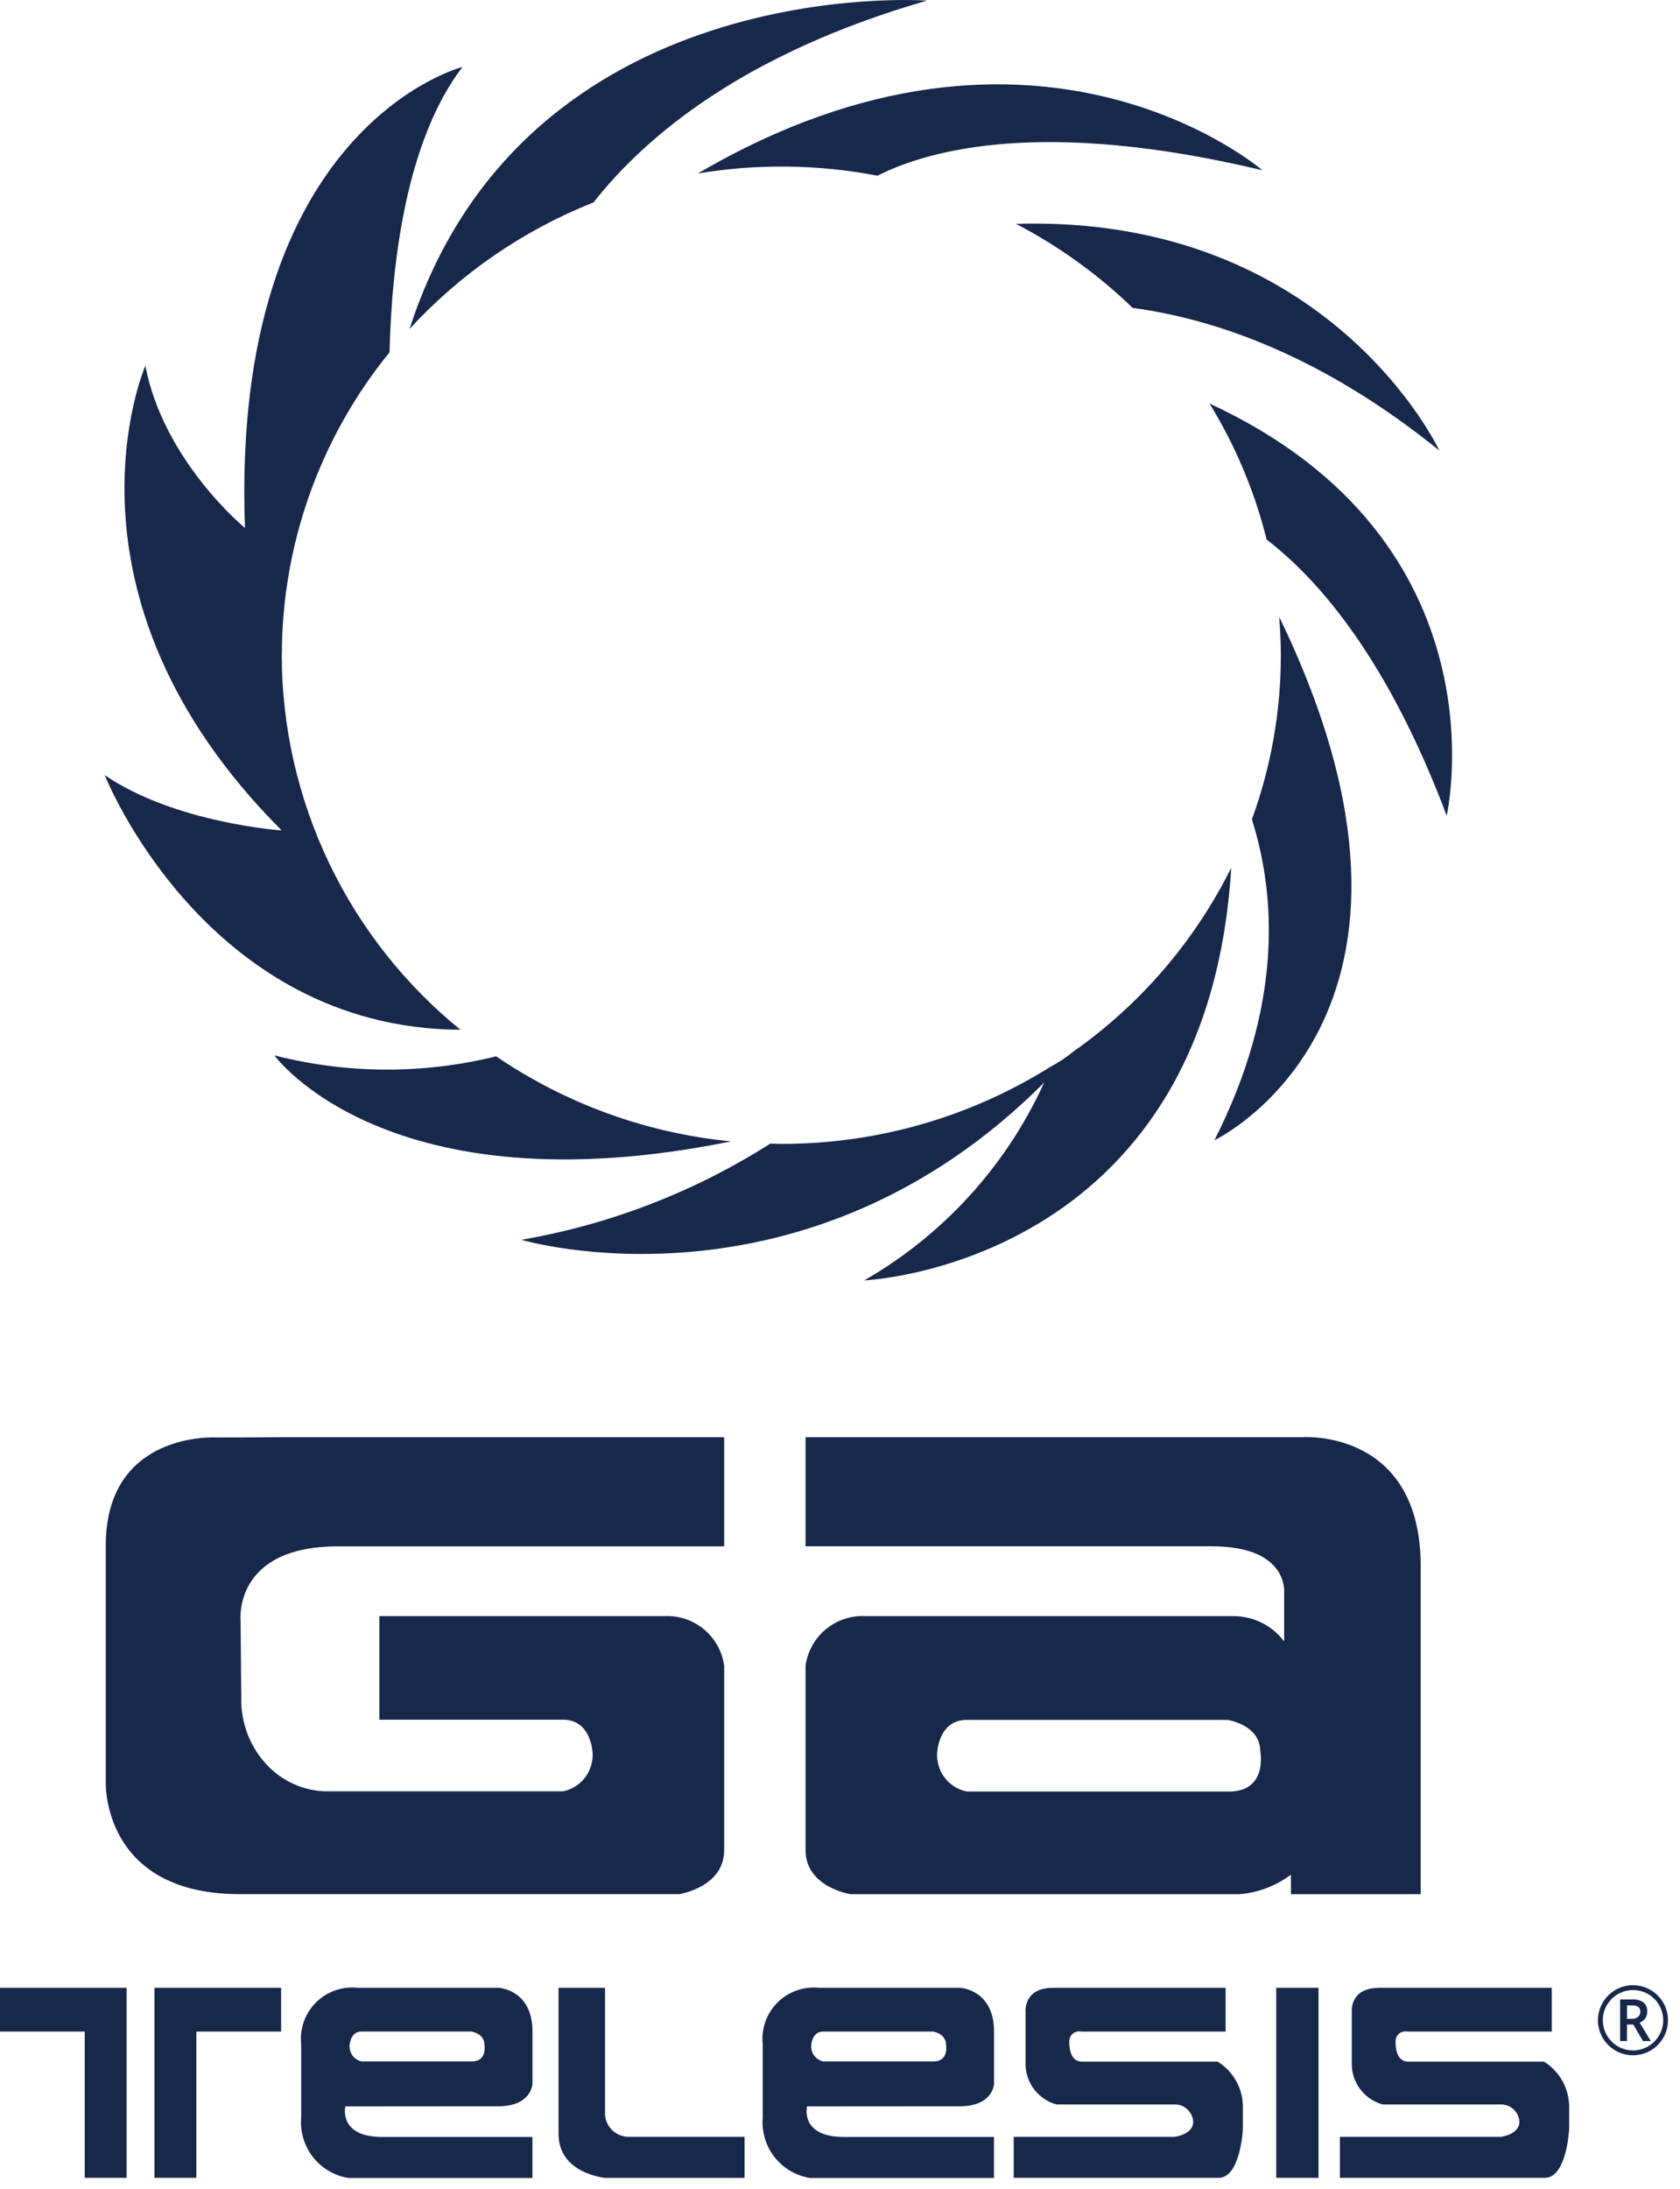 <svg width="86" height="112" viewBox="0 0 86 112" fill="none" xmlns="http://www.w3.org/2000/svg">
<g clip-path="url(#clip0_7041_1198)">
<path d="M30.382 10.357C33.116 6.885 38.175 2.707 47.45 0.031C47.45 0.031 26.888 -1.482 20.966 16.831C23.577 13.991 26.796 11.778 30.383 10.356" fill="#17284B"/>
<path d="M44.919 8.99C47.564 7.654 53.436 6.041 64.619 8.711C64.619 8.711 53.065 -1.289 35.725 8.876C38.771 8.369 41.883 8.408 44.916 8.99" fill="#17284B"/>
<path d="M73.68 23.053C73.68 23.053 68.055 10.98 52.009 11.453C54.195 12.592 56.206 14.04 57.979 15.753C62.232 16.33 67.689 18.209 73.68 23.053Z" fill="#17284B"/>
<path d="M74.057 41.736C74.057 41.736 77.248 27.736 61.915 20.647C63.243 22.803 64.229 25.151 64.839 27.608C67.603 29.735 71.082 33.834 74.057 41.736Z" fill="#17284B"/>
<path d="M14.428 33.526C14.428 27.879 16.375 22.404 19.941 18.026C20.049 13.51 20.775 7.216 23.674 3.426C23.674 3.426 11.786 6.446 12.54 27.015C12.54 27.015 8.388 23.615 7.44 18.715C7.44 18.715 2.34 30.415 14.422 42.493C14.422 42.493 8.949 42.115 5.363 39.663C5.363 39.663 10.476 52.623 23.571 52.691C20.72 50.377 18.419 47.456 16.837 44.142C15.254 40.828 14.43 37.202 14.423 33.53" fill="#17284B"/>
<path d="M64.085 41.924C65.365 45.983 65.604 51.557 62.169 58.342C62.169 58.342 75.424 52.051 65.482 31.565C65.533 32.213 65.567 32.865 65.567 33.527C65.569 36.392 65.067 39.235 64.085 41.927" fill="#17284B"/>
<path d="M14.049 54.002C14.049 54.002 19.791 61.982 37.424 58.402C33.113 57.985 28.977 56.488 25.398 54.05C21.669 54.972 17.77 54.956 14.049 54.002Z" fill="#17284B"/>
<path d="M39.996 58.53C39.807 58.53 39.62 58.52 39.431 58.516C35.553 60.984 31.222 62.657 26.691 63.437C26.691 63.437 41.191 67.759 53.534 55.309C53.634 55.051 53.727 54.802 53.806 54.565C49.67 57.164 44.882 58.539 39.996 58.53Z" fill="#17284B"/>
<path d="M54.928 53.819C54.58 54.105 54.205 54.355 53.806 54.566C51.929 59.18 48.562 63.033 44.242 65.514C44.242 65.514 61.781 64.778 63.027 44.403C61.153 48.167 58.37 51.404 54.928 53.819Z" fill="#17284B"/>
<path fill-rule="evenodd" clip-rule="evenodd" d="M66.682 73.537H41.236V79.12H62.028C65.975 79.12 65.736 81.482 65.736 81.482V83.987C65.436 83.588 65.047 83.263 64.6 83.039C64.153 82.814 63.661 82.696 63.161 82.693H44.321C43.582 82.651 42.855 82.89 42.283 83.36C41.712 83.83 41.338 84.499 41.236 85.232V94.66C41.236 96.577 43.544 96.921 43.544 96.921H63.461C64.412 96.84 65.321 96.494 66.084 95.921V96.921H72.727V80.221C72.767 73.103 66.682 73.537 66.682 73.537ZM62.905 91.667H49.48C49.036 91.574 48.639 91.325 48.362 90.965C48.086 90.605 47.947 90.158 47.971 89.705C47.971 89.705 48.029 88.005 49.48 88.005H62.85C62.85 88.005 64.514 88.258 64.514 89.605C64.514 89.605 64.922 91.67 62.905 91.67" fill="#17284B"/>
<path fill-rule="evenodd" clip-rule="evenodd" d="M17.264 79.124H18.871H37.071V73.538H14.414L12.356 73.552H11.076C11.076 73.552 5.381 73.204 5.415 79.144V91.204C5.415 91.204 5.215 96.859 12.166 96.919H34.764C34.764 96.919 37.072 96.576 37.072 94.658V85.232C36.97 84.499 36.596 83.831 36.024 83.36C35.453 82.89 34.725 82.652 33.986 82.693H19.419V87.993H28.828C30.278 87.993 30.336 89.693 30.336 89.693C30.361 90.147 30.223 90.595 29.946 90.955C29.669 91.316 29.273 91.565 28.828 91.658H16.609C16.015 91.632 15.432 91.483 14.899 91.221C14.365 90.959 13.892 90.589 13.509 90.134C12.745 89.237 12.333 88.093 12.35 86.915L12.316 82.946C12.316 82.946 11.903 79.138 17.264 79.124Z" fill="#17284B"/>
<path d="M7.906 101.711H14.39V103.949H10.052V111.436H7.906V101.711Z" fill="#17284B"/>
<path d="M6.483 101.711H0V103.949H4.338V111.436H6.483V101.711Z" fill="#17284B"/>
<path fill-rule="evenodd" clip-rule="evenodd" d="M25.498 107.774C27.226 107.774 27.258 106.619 27.258 106.619V103.95C27.258 101.796 25.529 101.712 25.529 101.712H18.318C17.927 101.668 17.531 101.713 17.159 101.844C16.788 101.974 16.45 102.186 16.172 102.465C15.893 102.743 15.681 103.081 15.55 103.453C15.42 103.824 15.375 104.22 15.418 104.612V108.343C15.355 109.07 15.569 109.793 16.018 110.369C16.467 110.944 17.117 111.328 17.837 111.443H27.255V109.343H19.563C17.303 109.343 17.68 107.78 17.68 107.78L25.498 107.774ZM18.505 103.948H24.126C24.126 103.948 24.798 104.048 24.798 104.619C24.798 104.619 24.964 105.479 24.148 105.479H18.505C18.323 105.438 18.161 105.332 18.049 105.182C17.938 105.032 17.883 104.847 17.896 104.66C17.896 104.66 17.922 103.948 18.505 103.948Z" fill="#17284B"/>
<path d="M28.593 101.711H30.972V108.18C30.986 108.486 31.115 108.775 31.333 108.989C31.552 109.204 31.843 109.328 32.149 109.337H38.113V111.437H30.972C30.972 111.437 28.593 111.217 28.593 109.198V101.711Z" fill="#17284B"/>
<path fill-rule="evenodd" clip-rule="evenodd" d="M49.125 107.774C50.852 107.774 50.885 106.619 50.885 106.619V103.95C50.885 101.796 49.156 101.712 49.156 101.712H41.945C41.554 101.669 41.158 101.714 40.786 101.845C40.415 101.975 40.077 102.187 39.799 102.466C39.52 102.744 39.308 103.082 39.178 103.453C39.047 103.825 39.002 104.221 39.045 104.612V108.343C38.982 109.07 39.197 109.794 39.646 110.369C40.095 110.944 40.745 111.328 41.465 111.443H50.883V109.343H43.193C40.934 109.343 41.311 107.78 41.311 107.78L49.125 107.774ZM42.136 103.949H47.757C47.757 103.949 48.428 104.049 48.428 104.62C48.428 104.62 48.594 105.48 47.779 105.48H42.136C41.954 105.439 41.792 105.333 41.681 105.183C41.569 105.033 41.515 104.848 41.528 104.661C41.528 104.661 41.554 103.949 42.136 103.949Z" fill="#17284B"/>
<path d="M67.496 101.711H65.331V111.436H67.496V101.711Z" fill="#17284B"/>
<path d="M53.889 101.711H62.739V103.949H55.339C55.26 103.934 55.179 103.938 55.102 103.96C55.025 103.982 54.954 104.022 54.896 104.077C54.837 104.131 54.793 104.199 54.765 104.274C54.738 104.35 54.729 104.43 54.739 104.51C54.739 104.51 54.694 105.489 55.383 105.489H62.332C62.722 105.73 63.045 106.066 63.271 106.465C63.497 106.864 63.618 107.314 63.624 107.773V108.93C63.624 108.93 63.507 111.436 62.378 111.436H51.893V109.336H60.139C60.139 109.336 61.081 109.22 61.081 108.567C61.067 108.32 60.956 108.089 60.773 107.923C60.59 107.757 60.349 107.67 60.103 107.681H54.085C53.641 107.56 53.248 107.3 52.963 106.939C52.677 106.578 52.515 106.136 52.5 105.676V102.974C52.5 102.974 52.358 101.715 53.888 101.715" fill="#17284B"/>
<path d="M70.586 101.711H79.436V103.949H72.036C71.958 103.935 71.877 103.939 71.801 103.962C71.725 103.984 71.655 104.025 71.597 104.079C71.539 104.134 71.495 104.201 71.468 104.276C71.441 104.351 71.432 104.431 71.442 104.51C71.442 104.51 71.395 105.489 72.085 105.489H79.034C79.424 105.73 79.747 106.066 79.973 106.465C80.199 106.864 80.32 107.314 80.326 107.773V108.93C80.326 108.93 80.208 111.436 79.079 111.436H68.59V109.336H76.836C76.836 109.336 77.78 109.22 77.78 108.567C77.766 108.32 77.655 108.089 77.472 107.923C77.288 107.757 77.047 107.67 76.8 107.681H70.783C70.339 107.56 69.946 107.3 69.661 106.939C69.376 106.578 69.213 106.136 69.198 105.676V102.974C69.198 102.974 69.057 101.715 70.586 101.715" fill="#17284B"/>
<path d="M81.8 103.371C81.8 102.976 81.931 102.592 82.172 102.278C82.413 101.965 82.751 101.74 83.133 101.639C83.515 101.537 83.919 101.565 84.284 101.717C84.649 101.87 84.953 102.138 85.149 102.482C85.346 102.825 85.423 103.223 85.369 103.615C85.316 104.006 85.134 104.369 84.853 104.647C84.572 104.925 84.207 105.102 83.814 105.151C83.422 105.2 83.025 105.118 82.684 104.917C82.414 104.759 82.191 104.533 82.036 104.262C81.881 103.991 81.799 103.684 81.8 103.371ZM82.051 103.371C82.05 103.642 82.122 103.909 82.257 104.144C82.393 104.378 82.588 104.573 82.822 104.709C83.057 104.845 83.324 104.916 83.595 104.916C83.866 104.916 84.132 104.844 84.367 104.708C84.601 104.573 84.796 104.379 84.932 104.145C85.068 103.91 85.14 103.644 85.14 103.372C85.14 103.101 85.068 102.834 84.932 102.599C84.797 102.365 84.603 102.17 84.369 102.034C84.134 101.898 83.867 101.826 83.596 101.826C83.324 101.826 83.058 101.898 82.823 102.034C82.589 102.169 82.394 102.363 82.258 102.597C82.119 102.832 82.047 103.1 82.049 103.372M84.322 102.937C84.325 103.057 84.29 103.176 84.222 103.275C84.151 103.375 84.052 103.451 83.937 103.493L84.505 104.437H84.105L83.61 103.592H83.288V104.437H82.935V102.309H83.558C83.763 102.293 83.969 102.347 84.139 102.464C84.203 102.524 84.253 102.598 84.285 102.679C84.317 102.761 84.331 102.849 84.324 102.937M83.288 103.298H83.546C83.657 103.303 83.766 103.268 83.853 103.198C83.89 103.168 83.919 103.129 83.939 103.085C83.959 103.042 83.969 102.994 83.968 102.946C83.973 102.898 83.966 102.85 83.949 102.805C83.932 102.761 83.904 102.721 83.868 102.689C83.77 102.63 83.657 102.603 83.544 102.612H83.29L83.288 103.298Z" fill="#17284B"/>
</g>
<defs>
<clipPath id="clip0_7041_1198">
<rect width="85.393" height="111.436" fill="white"/>
</clipPath>
</defs>
</svg>
